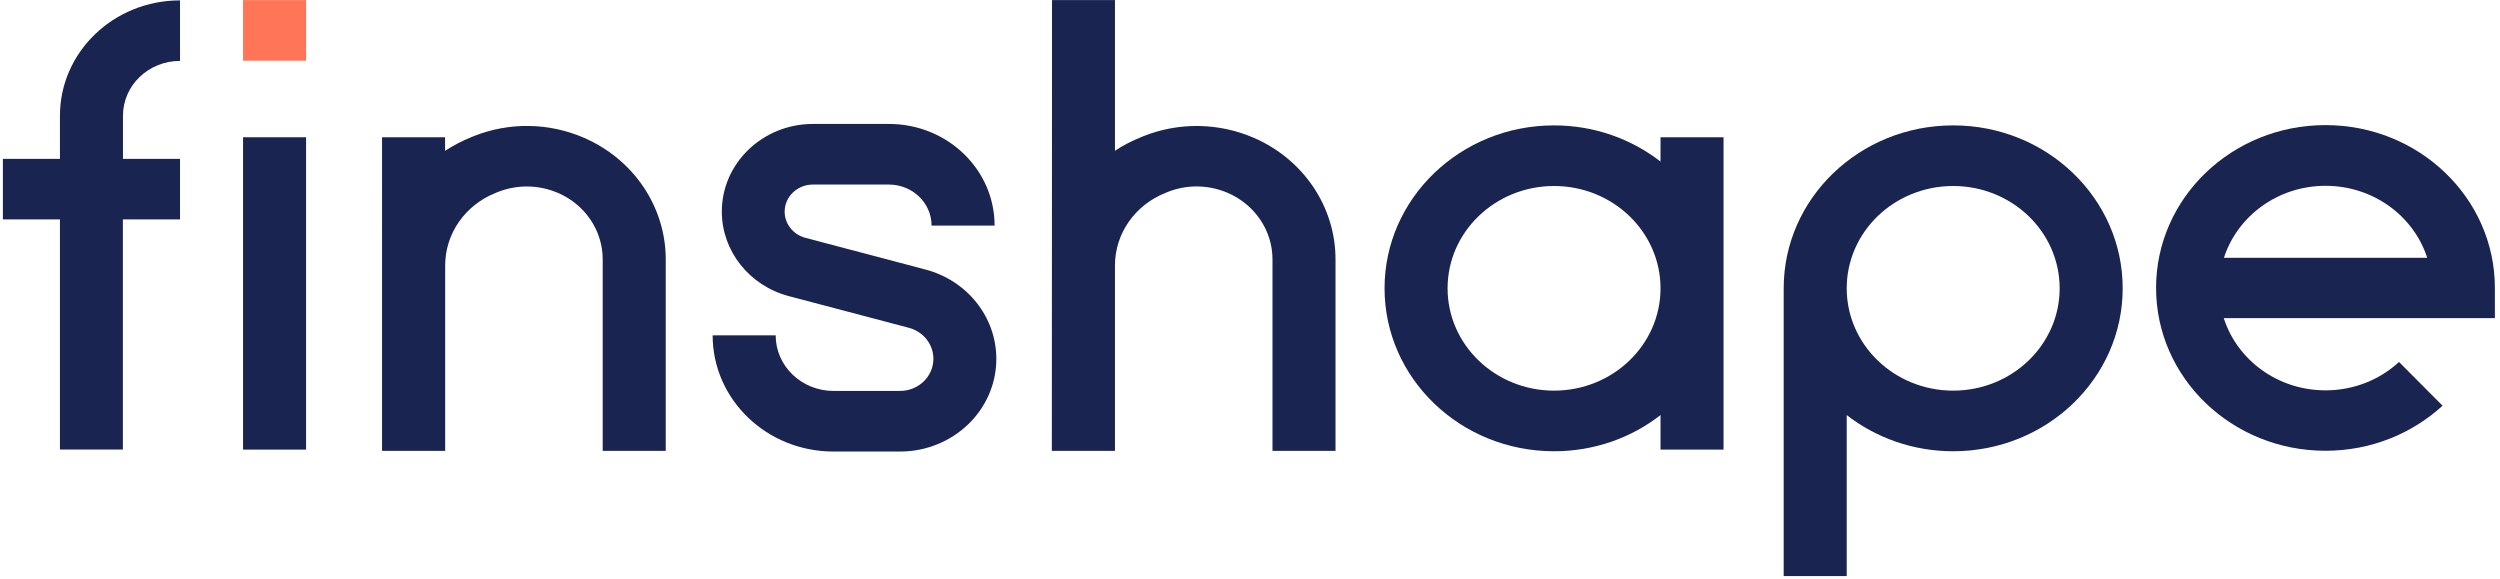 <svg viewBox="0 0 259 60" xmlns="http://www.w3.org/2000/svg" id="a"><defs><style>.b,.c{fill:#192550;}.c,.d{fill-rule:evenodd;}.d{fill:#ff7558;}</style></defs><path d="M108.99,.01l-.02,46.7h6.54V27.5c0-3.29,2.06-6.25,5.22-7.51l.24-.1c2-.8,4.26-.76,6.24,.1,2.81,1.22,4.62,3.91,4.62,6.88v19.84h6.53V26.87c0-5.43-3.31-10.36-8.46-12.59-3.62-1.57-7.75-1.64-11.42-.18l-.24,.1c-.97,.39-1.89,.86-2.73,1.42V.01h-6.52Z" class="b"></path><path d="M57.81,19.99c-1.98-.86-4.23-.89-6.23-.1l-.24,.1c-3.16,1.26-5.22,4.22-5.22,7.51v19.21h-6.54V14.22h6.53v1.41c.85-.56,1.77-1.04,2.74-1.43l.24-.1c3.67-1.46,7.8-1.4,11.42,.18,5.15,2.24,8.46,7.16,8.46,12.59v19.84h-6.53V26.87c0-2.97-1.81-5.66-4.62-6.88Z" class="b"></path><path d="M25.18,46.58V14.22h6.53V46.58h-6.53Z" class="b"></path><path d="M172.03,14.22v2.52c-3.01-2.34-6.85-3.75-11.03-3.75-9.7,0-17.56,7.56-17.56,16.88s7.86,16.88,17.56,16.88c4.18,0,8.02-1.4,11.03-3.75v3.58h6.53V14.22h-6.53Zm-11.03,5.05c-6.09,0-11.03,4.75-11.03,10.6s4.94,10.6,11.03,10.6,11.03-4.75,11.03-10.6-4.94-10.6-11.03-10.6Z" class="c"></path><path d="M202.35,12.99c-9.7,0-17.56,7.56-17.56,16.88v29.81h6.53v-16.68c3.01,2.34,6.85,3.75,11.03,3.75,9.7,0,17.56-7.56,17.56-16.88s-7.86-16.88-17.56-16.88Zm-11.03,16.88c0-5.86,4.94-10.6,11.03-10.6s11.03,4.75,11.03,10.6-4.94,10.6-11.03,10.6-11.03-4.75-11.03-10.6Z" class="c"></path><path d="M230.39,32.98c1.39,4.32,5.58,7.46,10.53,7.46,2.96,0,5.63-1.11,7.62-2.94l4.51,4.53c-3.15,2.89-7.43,4.67-12.13,4.67-9.69,0-17.55-7.55-17.55-16.87s7.86-16.87,17.55-16.87,17.55,7.55,17.55,16.87h0v3.13h-28.08Zm0-6.27h21.07c-1.39-4.32-5.58-7.46-10.53-7.46s-9.14,3.14-10.53,7.46Z" class="c"></path><path d="M84.21,19.12c-1.61,0-2.92,1.26-2.92,2.81,0,1.26,.88,2.37,2.15,2.71l12.43,3.28c4.34,1.14,7.35,4.93,7.35,9.26,0,5.3-4.47,9.6-9.99,9.6h-6.88c-6.92,0-12.52-5.39-12.52-12.04h6.53c0,3.18,2.68,5.76,6,5.76h6.88c1.91,0,3.46-1.49,3.46-3.33,0-1.5-1.04-2.81-2.54-3.21l-12.43-3.28c-4.1-1.08-6.95-4.67-6.95-8.76,0-5.01,4.23-9.08,9.44-9.08h7.87c6.05,0,10.95,4.71,10.95,10.53h-6.53c0-2.35-1.98-4.25-4.43-4.25h-7.87Z" class="b"></path><path d="M18.65,22.73h-5.92v23.84H6.21V22.73H.3v-6.27H6.21v-4.47C6.21,5.39,11.78,.04,18.65,.04V6.31c-3.27,0-5.91,2.54-5.91,5.68v4.47h5.91v6.27Z" class="b"></path><path d="M25.18,6.29V.01h6.53V6.29h-6.53Z" class="d"></path></svg>